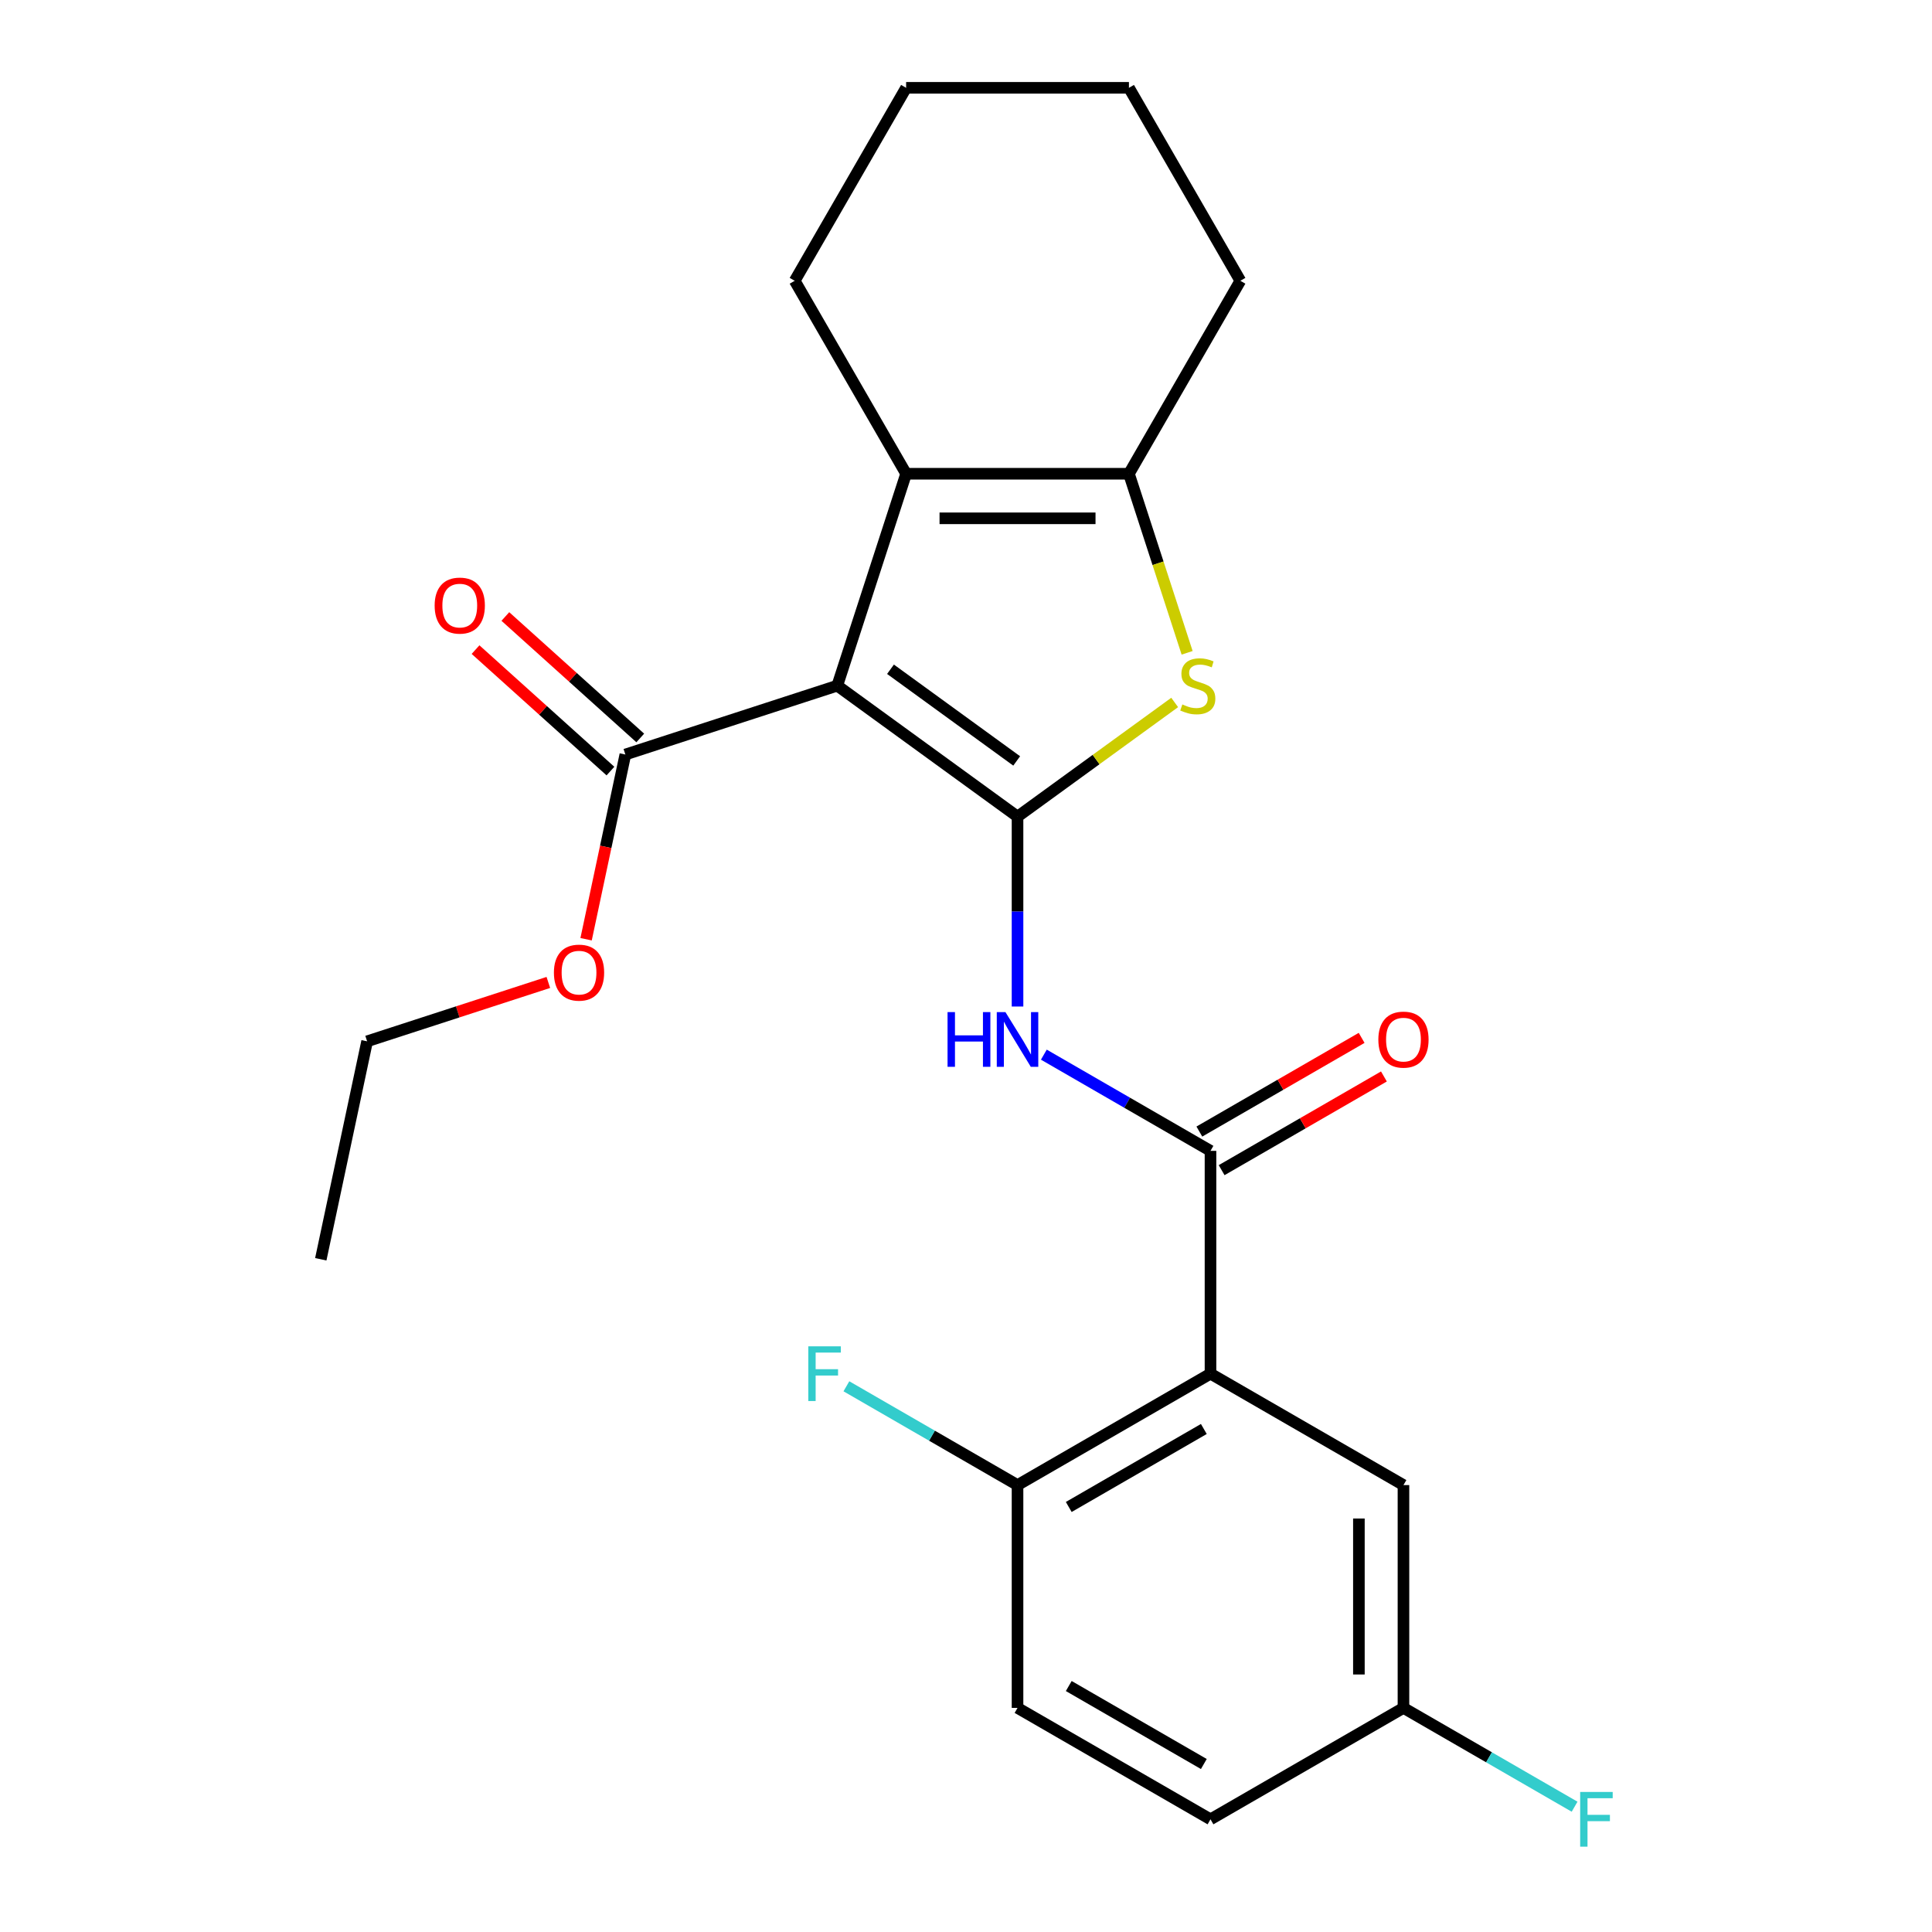 <?xml version='1.0' encoding='iso-8859-1'?>
<svg version='1.1' baseProfile='full'
              xmlns='http://www.w3.org/2000/svg'
                      xmlns:rdkit='http://www.rdkit.org/xml'
                      xmlns:xlink='http://www.w3.org/1999/xlink'
                  xml:space='preserve'
width='1000px' height='1000px' viewBox='0 0 1000 1000'>
<!-- END OF HEADER -->
<rect style='opacity:1.0;fill:#FFFFFF;stroke:none' width='1000' height='1000' x='0' y='0'> </rect>
<path class='bond-0' d='M 584.337,245.213 L 469.006,245.213' style='fill:none;fill-rule:evenodd;stroke:#000000;stroke-width:6px;stroke-linecap:butt;stroke-linejoin:miter;stroke-opacity:1' />
<path class='bond-0' d='M 567.037,268.279 L 486.306,268.279' style='fill:none;fill-rule:evenodd;stroke:#000000;stroke-width:6px;stroke-linecap:butt;stroke-linejoin:miter;stroke-opacity:1' />
<path class='bond-1' d='M 584.337,245.213 L 599.394,291.554' style='fill:none;fill-rule:evenodd;stroke:#000000;stroke-width:6px;stroke-linecap:butt;stroke-linejoin:miter;stroke-opacity:1' />
<path class='bond-1' d='M 599.394,291.554 L 614.451,337.895' style='fill:none;fill-rule:evenodd;stroke:#CCCC00;stroke-width:6px;stroke-linecap:butt;stroke-linejoin:miter;stroke-opacity:1' />
<path class='bond-2' d='M 584.337,245.213 L 642.002,145.334' style='fill:none;fill-rule:evenodd;stroke:#000000;stroke-width:6px;stroke-linecap:butt;stroke-linejoin:miter;stroke-opacity:1' />
<path class='bond-3' d='M 469.006,245.213 L 411.341,145.334' style='fill:none;fill-rule:evenodd;stroke:#000000;stroke-width:6px;stroke-linecap:butt;stroke-linejoin:miter;stroke-opacity:1' />
<path class='bond-4' d='M 469.006,245.213 L 433.367,354.899' style='fill:none;fill-rule:evenodd;stroke:#000000;stroke-width:6px;stroke-linecap:butt;stroke-linejoin:miter;stroke-opacity:1' />
<path class='bond-5' d='M 433.367,354.899 L 526.671,422.688' style='fill:none;fill-rule:evenodd;stroke:#000000;stroke-width:6px;stroke-linecap:butt;stroke-linejoin:miter;stroke-opacity:1' />
<path class='bond-5' d='M 460.921,346.406 L 526.234,393.859' style='fill:none;fill-rule:evenodd;stroke:#000000;stroke-width:6px;stroke-linecap:butt;stroke-linejoin:miter;stroke-opacity:1' />
<path class='bond-6' d='M 433.367,354.899 L 323.681,390.538' style='fill:none;fill-rule:evenodd;stroke:#000000;stroke-width:6px;stroke-linecap:butt;stroke-linejoin:miter;stroke-opacity:1' />
<path class='bond-7' d='M 526.671,422.688 L 567.342,393.139' style='fill:none;fill-rule:evenodd;stroke:#000000;stroke-width:6px;stroke-linecap:butt;stroke-linejoin:miter;stroke-opacity:1' />
<path class='bond-7' d='M 567.342,393.139 L 608.012,363.59' style='fill:none;fill-rule:evenodd;stroke:#CCCC00;stroke-width:6px;stroke-linecap:butt;stroke-linejoin:miter;stroke-opacity:1' />
<path class='bond-8' d='M 526.671,422.688 L 526.671,471.832' style='fill:none;fill-rule:evenodd;stroke:#000000;stroke-width:6px;stroke-linecap:butt;stroke-linejoin:miter;stroke-opacity:1' />
<path class='bond-8' d='M 526.671,471.832 L 526.671,520.975' style='fill:none;fill-rule:evenodd;stroke:#0000FF;stroke-width:6px;stroke-linecap:butt;stroke-linejoin:miter;stroke-opacity:1' />
<path class='bond-9' d='M 540.295,545.884 L 583.423,570.784' style='fill:none;fill-rule:evenodd;stroke:#0000FF;stroke-width:6px;stroke-linecap:butt;stroke-linejoin:miter;stroke-opacity:1' />
<path class='bond-9' d='M 583.423,570.784 L 626.55,595.684' style='fill:none;fill-rule:evenodd;stroke:#000000;stroke-width:6px;stroke-linecap:butt;stroke-linejoin:miter;stroke-opacity:1' />
<path class='bond-10' d='M 323.681,390.538 L 313.52,438.341' style='fill:none;fill-rule:evenodd;stroke:#000000;stroke-width:6px;stroke-linecap:butt;stroke-linejoin:miter;stroke-opacity:1' />
<path class='bond-10' d='M 313.52,438.341 L 303.359,486.145' style='fill:none;fill-rule:evenodd;stroke:#FF0000;stroke-width:6px;stroke-linecap:butt;stroke-linejoin:miter;stroke-opacity:1' />
<path class='bond-11' d='M 331.398,381.967 L 296.486,350.532' style='fill:none;fill-rule:evenodd;stroke:#000000;stroke-width:6px;stroke-linecap:butt;stroke-linejoin:miter;stroke-opacity:1' />
<path class='bond-11' d='M 296.486,350.532 L 261.574,319.097' style='fill:none;fill-rule:evenodd;stroke:#FF0000;stroke-width:6px;stroke-linecap:butt;stroke-linejoin:miter;stroke-opacity:1' />
<path class='bond-11' d='M 315.964,399.108 L 281.052,367.673' style='fill:none;fill-rule:evenodd;stroke:#000000;stroke-width:6px;stroke-linecap:butt;stroke-linejoin:miter;stroke-opacity:1' />
<path class='bond-11' d='M 281.052,367.673 L 246.14,336.239' style='fill:none;fill-rule:evenodd;stroke:#FF0000;stroke-width:6px;stroke-linecap:butt;stroke-linejoin:miter;stroke-opacity:1' />
<path class='bond-12' d='M 283.819,508.509 L 236.918,523.748' style='fill:none;fill-rule:evenodd;stroke:#FF0000;stroke-width:6px;stroke-linecap:butt;stroke-linejoin:miter;stroke-opacity:1' />
<path class='bond-12' d='M 236.918,523.748 L 190.017,538.987' style='fill:none;fill-rule:evenodd;stroke:#000000;stroke-width:6px;stroke-linecap:butt;stroke-linejoin:miter;stroke-opacity:1' />
<path class='bond-13' d='M 190.017,538.987 L 166.038,651.797' style='fill:none;fill-rule:evenodd;stroke:#000000;stroke-width:6px;stroke-linecap:butt;stroke-linejoin:miter;stroke-opacity:1' />
<path class='bond-14' d='M 632.317,605.672 L 674.315,581.424' style='fill:none;fill-rule:evenodd;stroke:#000000;stroke-width:6px;stroke-linecap:butt;stroke-linejoin:miter;stroke-opacity:1' />
<path class='bond-14' d='M 674.315,581.424 L 716.313,557.177' style='fill:none;fill-rule:evenodd;stroke:#FF0000;stroke-width:6px;stroke-linecap:butt;stroke-linejoin:miter;stroke-opacity:1' />
<path class='bond-14' d='M 620.784,585.696 L 662.782,561.448' style='fill:none;fill-rule:evenodd;stroke:#000000;stroke-width:6px;stroke-linecap:butt;stroke-linejoin:miter;stroke-opacity:1' />
<path class='bond-14' d='M 662.782,561.448 L 704.78,537.201' style='fill:none;fill-rule:evenodd;stroke:#FF0000;stroke-width:6px;stroke-linecap:butt;stroke-linejoin:miter;stroke-opacity:1' />
<path class='bond-15' d='M 626.55,595.684 L 626.55,711.014' style='fill:none;fill-rule:evenodd;stroke:#000000;stroke-width:6px;stroke-linecap:butt;stroke-linejoin:miter;stroke-opacity:1' />
<path class='bond-16' d='M 626.55,711.014 L 526.671,768.68' style='fill:none;fill-rule:evenodd;stroke:#000000;stroke-width:6px;stroke-linecap:butt;stroke-linejoin:miter;stroke-opacity:1' />
<path class='bond-16' d='M 623.102,739.64 L 553.186,780.006' style='fill:none;fill-rule:evenodd;stroke:#000000;stroke-width:6px;stroke-linecap:butt;stroke-linejoin:miter;stroke-opacity:1' />
<path class='bond-17' d='M 626.55,711.014 L 726.43,768.68' style='fill:none;fill-rule:evenodd;stroke:#000000;stroke-width:6px;stroke-linecap:butt;stroke-linejoin:miter;stroke-opacity:1' />
<path class='bond-18' d='M 642.002,145.334 L 584.337,45.455' style='fill:none;fill-rule:evenodd;stroke:#000000;stroke-width:6px;stroke-linecap:butt;stroke-linejoin:miter;stroke-opacity:1' />
<path class='bond-19' d='M 584.337,45.455 L 469.006,45.455' style='fill:none;fill-rule:evenodd;stroke:#000000;stroke-width:6px;stroke-linecap:butt;stroke-linejoin:miter;stroke-opacity:1' />
<path class='bond-20' d='M 469.006,45.455 L 411.341,145.334' style='fill:none;fill-rule:evenodd;stroke:#000000;stroke-width:6px;stroke-linecap:butt;stroke-linejoin:miter;stroke-opacity:1' />
<path class='bond-21' d='M 526.671,768.68 L 526.671,884.01' style='fill:none;fill-rule:evenodd;stroke:#000000;stroke-width:6px;stroke-linecap:butt;stroke-linejoin:miter;stroke-opacity:1' />
<path class='bond-22' d='M 526.671,768.68 L 482.383,743.11' style='fill:none;fill-rule:evenodd;stroke:#000000;stroke-width:6px;stroke-linecap:butt;stroke-linejoin:miter;stroke-opacity:1' />
<path class='bond-22' d='M 482.383,743.11 L 438.095,717.54' style='fill:none;fill-rule:evenodd;stroke:#33CCCC;stroke-width:6px;stroke-linecap:butt;stroke-linejoin:miter;stroke-opacity:1' />
<path class='bond-23' d='M 726.43,768.68 L 726.43,884.01' style='fill:none;fill-rule:evenodd;stroke:#000000;stroke-width:6px;stroke-linecap:butt;stroke-linejoin:miter;stroke-opacity:1' />
<path class='bond-23' d='M 703.363,785.979 L 703.363,866.71' style='fill:none;fill-rule:evenodd;stroke:#000000;stroke-width:6px;stroke-linecap:butt;stroke-linejoin:miter;stroke-opacity:1' />
<path class='bond-24' d='M 526.671,884.01 L 626.55,941.675' style='fill:none;fill-rule:evenodd;stroke:#000000;stroke-width:6px;stroke-linecap:butt;stroke-linejoin:miter;stroke-opacity:1' />
<path class='bond-24' d='M 553.186,872.684 L 623.102,913.05' style='fill:none;fill-rule:evenodd;stroke:#000000;stroke-width:6px;stroke-linecap:butt;stroke-linejoin:miter;stroke-opacity:1' />
<path class='bond-25' d='M 726.43,884.01 L 770.717,909.58' style='fill:none;fill-rule:evenodd;stroke:#000000;stroke-width:6px;stroke-linecap:butt;stroke-linejoin:miter;stroke-opacity:1' />
<path class='bond-25' d='M 770.717,909.58 L 815.005,935.149' style='fill:none;fill-rule:evenodd;stroke:#33CCCC;stroke-width:6px;stroke-linecap:butt;stroke-linejoin:miter;stroke-opacity:1' />
<path class='bond-26' d='M 726.43,884.01 L 626.55,941.675' style='fill:none;fill-rule:evenodd;stroke:#000000;stroke-width:6px;stroke-linecap:butt;stroke-linejoin:miter;stroke-opacity:1' />
<path  class='atom-4' d='M 611.976 364.619
Q 612.296 364.739, 613.616 365.299
Q 614.936 365.859, 616.376 366.219
Q 617.856 366.539, 619.296 366.539
Q 621.976 366.539, 623.536 365.259
Q 625.096 363.939, 625.096 361.659
Q 625.096 360.099, 624.296 359.139
Q 623.536 358.179, 622.336 357.659
Q 621.136 357.139, 619.136 356.539
Q 616.616 355.779, 615.096 355.059
Q 613.616 354.339, 612.536 352.819
Q 611.496 351.299, 611.496 348.739
Q 611.496 345.179, 613.896 342.979
Q 616.336 340.779, 621.136 340.779
Q 624.416 340.779, 628.136 342.339
L 627.216 345.419
Q 623.816 344.019, 621.256 344.019
Q 618.496 344.019, 616.976 345.179
Q 615.456 346.299, 615.496 348.259
Q 615.496 349.779, 616.256 350.699
Q 617.056 351.619, 618.176 352.139
Q 619.336 352.659, 621.256 353.259
Q 623.816 354.059, 625.336 354.859
Q 626.856 355.659, 627.936 357.299
Q 629.056 358.899, 629.056 361.659
Q 629.056 365.579, 626.416 367.699
Q 623.816 369.779, 619.456 369.779
Q 616.936 369.779, 615.016 369.219
Q 613.136 368.699, 610.896 367.779
L 611.976 364.619
' fill='#CCCC00'/>
<path  class='atom-5' d='M 490.451 523.859
L 494.291 523.859
L 494.291 535.899
L 508.771 535.899
L 508.771 523.859
L 512.611 523.859
L 512.611 552.179
L 508.771 552.179
L 508.771 539.099
L 494.291 539.099
L 494.291 552.179
L 490.451 552.179
L 490.451 523.859
' fill='#0000FF'/>
<path  class='atom-5' d='M 520.411 523.859
L 529.691 538.859
Q 530.611 540.339, 532.091 543.019
Q 533.571 545.699, 533.651 545.859
L 533.651 523.859
L 537.411 523.859
L 537.411 552.179
L 533.531 552.179
L 523.571 535.779
Q 522.411 533.859, 521.171 531.659
Q 519.971 529.459, 519.611 528.779
L 519.611 552.179
L 515.931 552.179
L 515.931 523.859
L 520.411 523.859
' fill='#0000FF'/>
<path  class='atom-7' d='M 286.703 503.428
Q 286.703 496.628, 290.063 492.828
Q 293.423 489.028, 299.703 489.028
Q 305.983 489.028, 309.343 492.828
Q 312.703 496.628, 312.703 503.428
Q 312.703 510.308, 309.303 514.228
Q 305.903 518.108, 299.703 518.108
Q 293.463 518.108, 290.063 514.228
Q 286.703 510.348, 286.703 503.428
M 299.703 514.908
Q 304.023 514.908, 306.343 512.028
Q 308.703 509.108, 308.703 503.428
Q 308.703 497.868, 306.343 495.068
Q 304.023 492.228, 299.703 492.228
Q 295.383 492.228, 293.023 495.028
Q 290.703 497.828, 290.703 503.428
Q 290.703 509.148, 293.023 512.028
Q 295.383 514.908, 299.703 514.908
' fill='#FF0000'/>
<path  class='atom-9' d='M 224.974 313.447
Q 224.974 306.647, 228.334 302.847
Q 231.694 299.047, 237.974 299.047
Q 244.254 299.047, 247.614 302.847
Q 250.974 306.647, 250.974 313.447
Q 250.974 320.327, 247.574 324.247
Q 244.174 328.127, 237.974 328.127
Q 231.734 328.127, 228.334 324.247
Q 224.974 320.367, 224.974 313.447
M 237.974 324.927
Q 242.294 324.927, 244.614 322.047
Q 246.974 319.127, 246.974 313.447
Q 246.974 307.887, 244.614 305.087
Q 242.294 302.247, 237.974 302.247
Q 233.654 302.247, 231.294 305.047
Q 228.974 307.847, 228.974 313.447
Q 228.974 319.167, 231.294 322.047
Q 233.654 324.927, 237.974 324.927
' fill='#FF0000'/>
<path  class='atom-12' d='M 713.43 538.099
Q 713.43 531.299, 716.79 527.499
Q 720.15 523.699, 726.43 523.699
Q 732.71 523.699, 736.07 527.499
Q 739.43 531.299, 739.43 538.099
Q 739.43 544.979, 736.03 548.899
Q 732.63 552.779, 726.43 552.779
Q 720.19 552.779, 716.79 548.899
Q 713.43 545.019, 713.43 538.099
M 726.43 549.579
Q 730.75 549.579, 733.07 546.699
Q 735.43 543.779, 735.43 538.099
Q 735.43 532.539, 733.07 529.739
Q 730.75 526.899, 726.43 526.899
Q 722.11 526.899, 719.75 529.699
Q 717.43 532.499, 717.43 538.099
Q 717.43 543.819, 719.75 546.699
Q 722.11 549.579, 726.43 549.579
' fill='#FF0000'/>
<path  class='atom-21' d='M 418.372 696.854
L 435.212 696.854
L 435.212 700.094
L 422.172 700.094
L 422.172 708.694
L 433.772 708.694
L 433.772 711.974
L 422.172 711.974
L 422.172 725.174
L 418.372 725.174
L 418.372 696.854
' fill='#33CCCC'/>
<path  class='atom-24' d='M 817.889 927.515
L 834.729 927.515
L 834.729 930.755
L 821.689 930.755
L 821.689 939.355
L 833.289 939.355
L 833.289 942.635
L 821.689 942.635
L 821.689 955.835
L 817.889 955.835
L 817.889 927.515
' fill='#33CCCC'/>
</svg>
